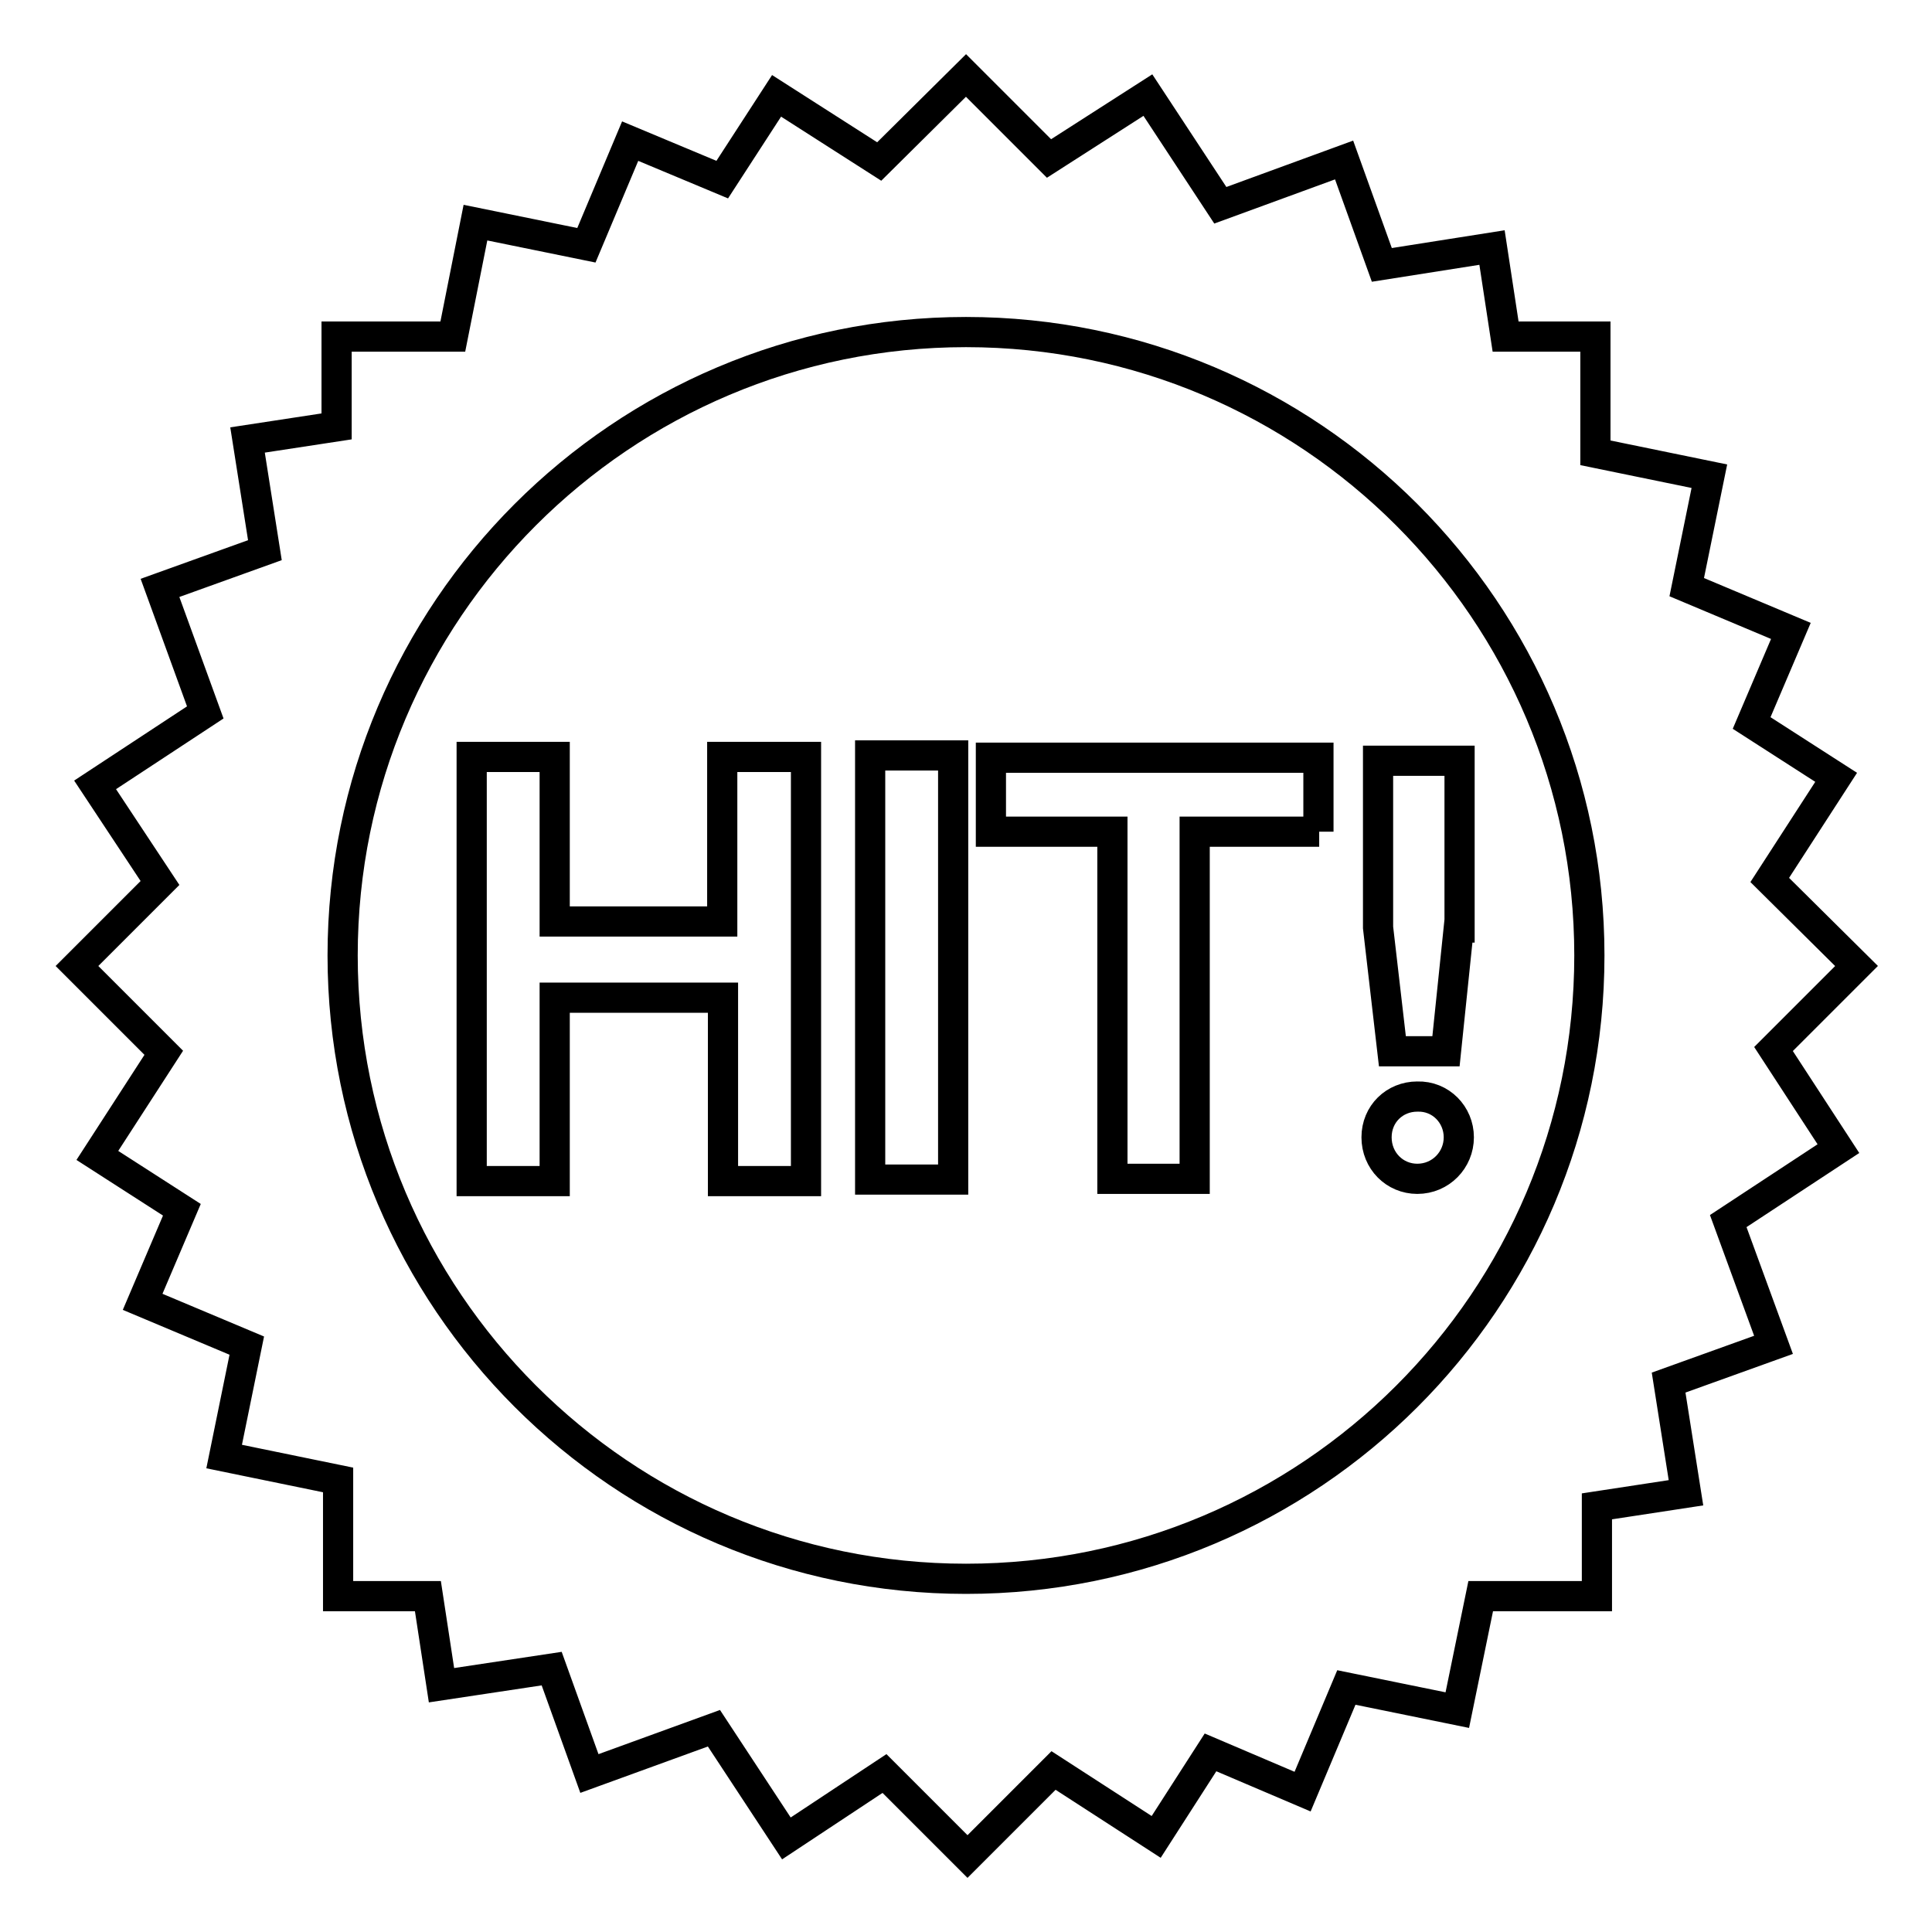 <?xml version="1.0" encoding="utf-8"?>
<!-- Svg Vector Icons : http://www.onlinewebfonts.com/icon -->
<!DOCTYPE svg PUBLIC "-//W3C//DTD SVG 1.1//EN" "http://www.w3.org/Graphics/SVG/1.1/DTD/svg11.dtd">
<svg version="1.1" xmlns="http://www.w3.org/2000/svg" xmlns:xlink="http://www.w3.org/1999/xlink" x="0px" y="0px" viewBox="0 0 256 256" enable-background="new 0 0 256 256" xml:space="preserve">
<g> <path stroke-width="4" fill-opacity="0" stroke="#000000"  d="M235,139l11-11l-11.5-11.4l8.8-13.6l-11.2-7.2l5.2-12.2l-13.8-5.8l3-14.7L211.4,60V44.6h-11.9l-1.8-11.8 l-14.6,2.3l-5-13.9l-16.4,6l-9.6-14.6L139,21l-11-11l-11.5,11.4l-13.6-8.7l-7.2,11.1l-12.2-5.1l-5.8,13.8l-14.7-3L60,44.6H44.6 v11.9l-11.8,1.8l2.3,14.6l-13.9,5l6,16.5l-14.6,9.6l8.6,13l-11,11l11.5,11.5l-8.8,13.6l11.2,7.2l-5.2,12.2l13.8,5.8l-3,14.7 l15.1,3.1v15.4h11.9l1.8,11.8l14.6-2.2l5,13.9l16.5-6l9.6,14.6l13-8.6l11,11l11.4-11.4l13.6,8.8l7.2-11.2l12.2,5.2l5.8-13.8l14.7,3 l3.1-15.1h15.4v-11.9l11.8-1.8l-2.3-14.6l13.9-5l-6-16.4l14.6-9.6L235,139z M128,209.2c-45.6,0-82.6-37-82.6-82.6 c0-45.6,37-82.6,82.6-82.6c45.6,0,82.6,37,82.6,82.6C210.6,172.3,173.6,209.2,128,209.2z M106.8,156.5H95.8v-24.3H73.5v24.3h-11 v-56.2h11v21.8h22.2v-21.8h11.1V156.5z M126.3,156.3h-11v-56.2h11V156.3z M174.8,110.2h-16.5v46h-10.9v-46h-16.1v-9.8h43.4V110.2 L174.8,110.2z M193.3,122.9l-1.7,16.4h-7.1l-1.9-16.4v-22.1h10.8V122.9z M193.3,150.7c0,3-2.4,5.5-5.5,5.5c-3,0-5.4-2.4-5.4-5.5 s2.4-5.4,5.4-5.4C190.9,145.2,193.3,147.7,193.3,150.7z"/></g>
</svg>